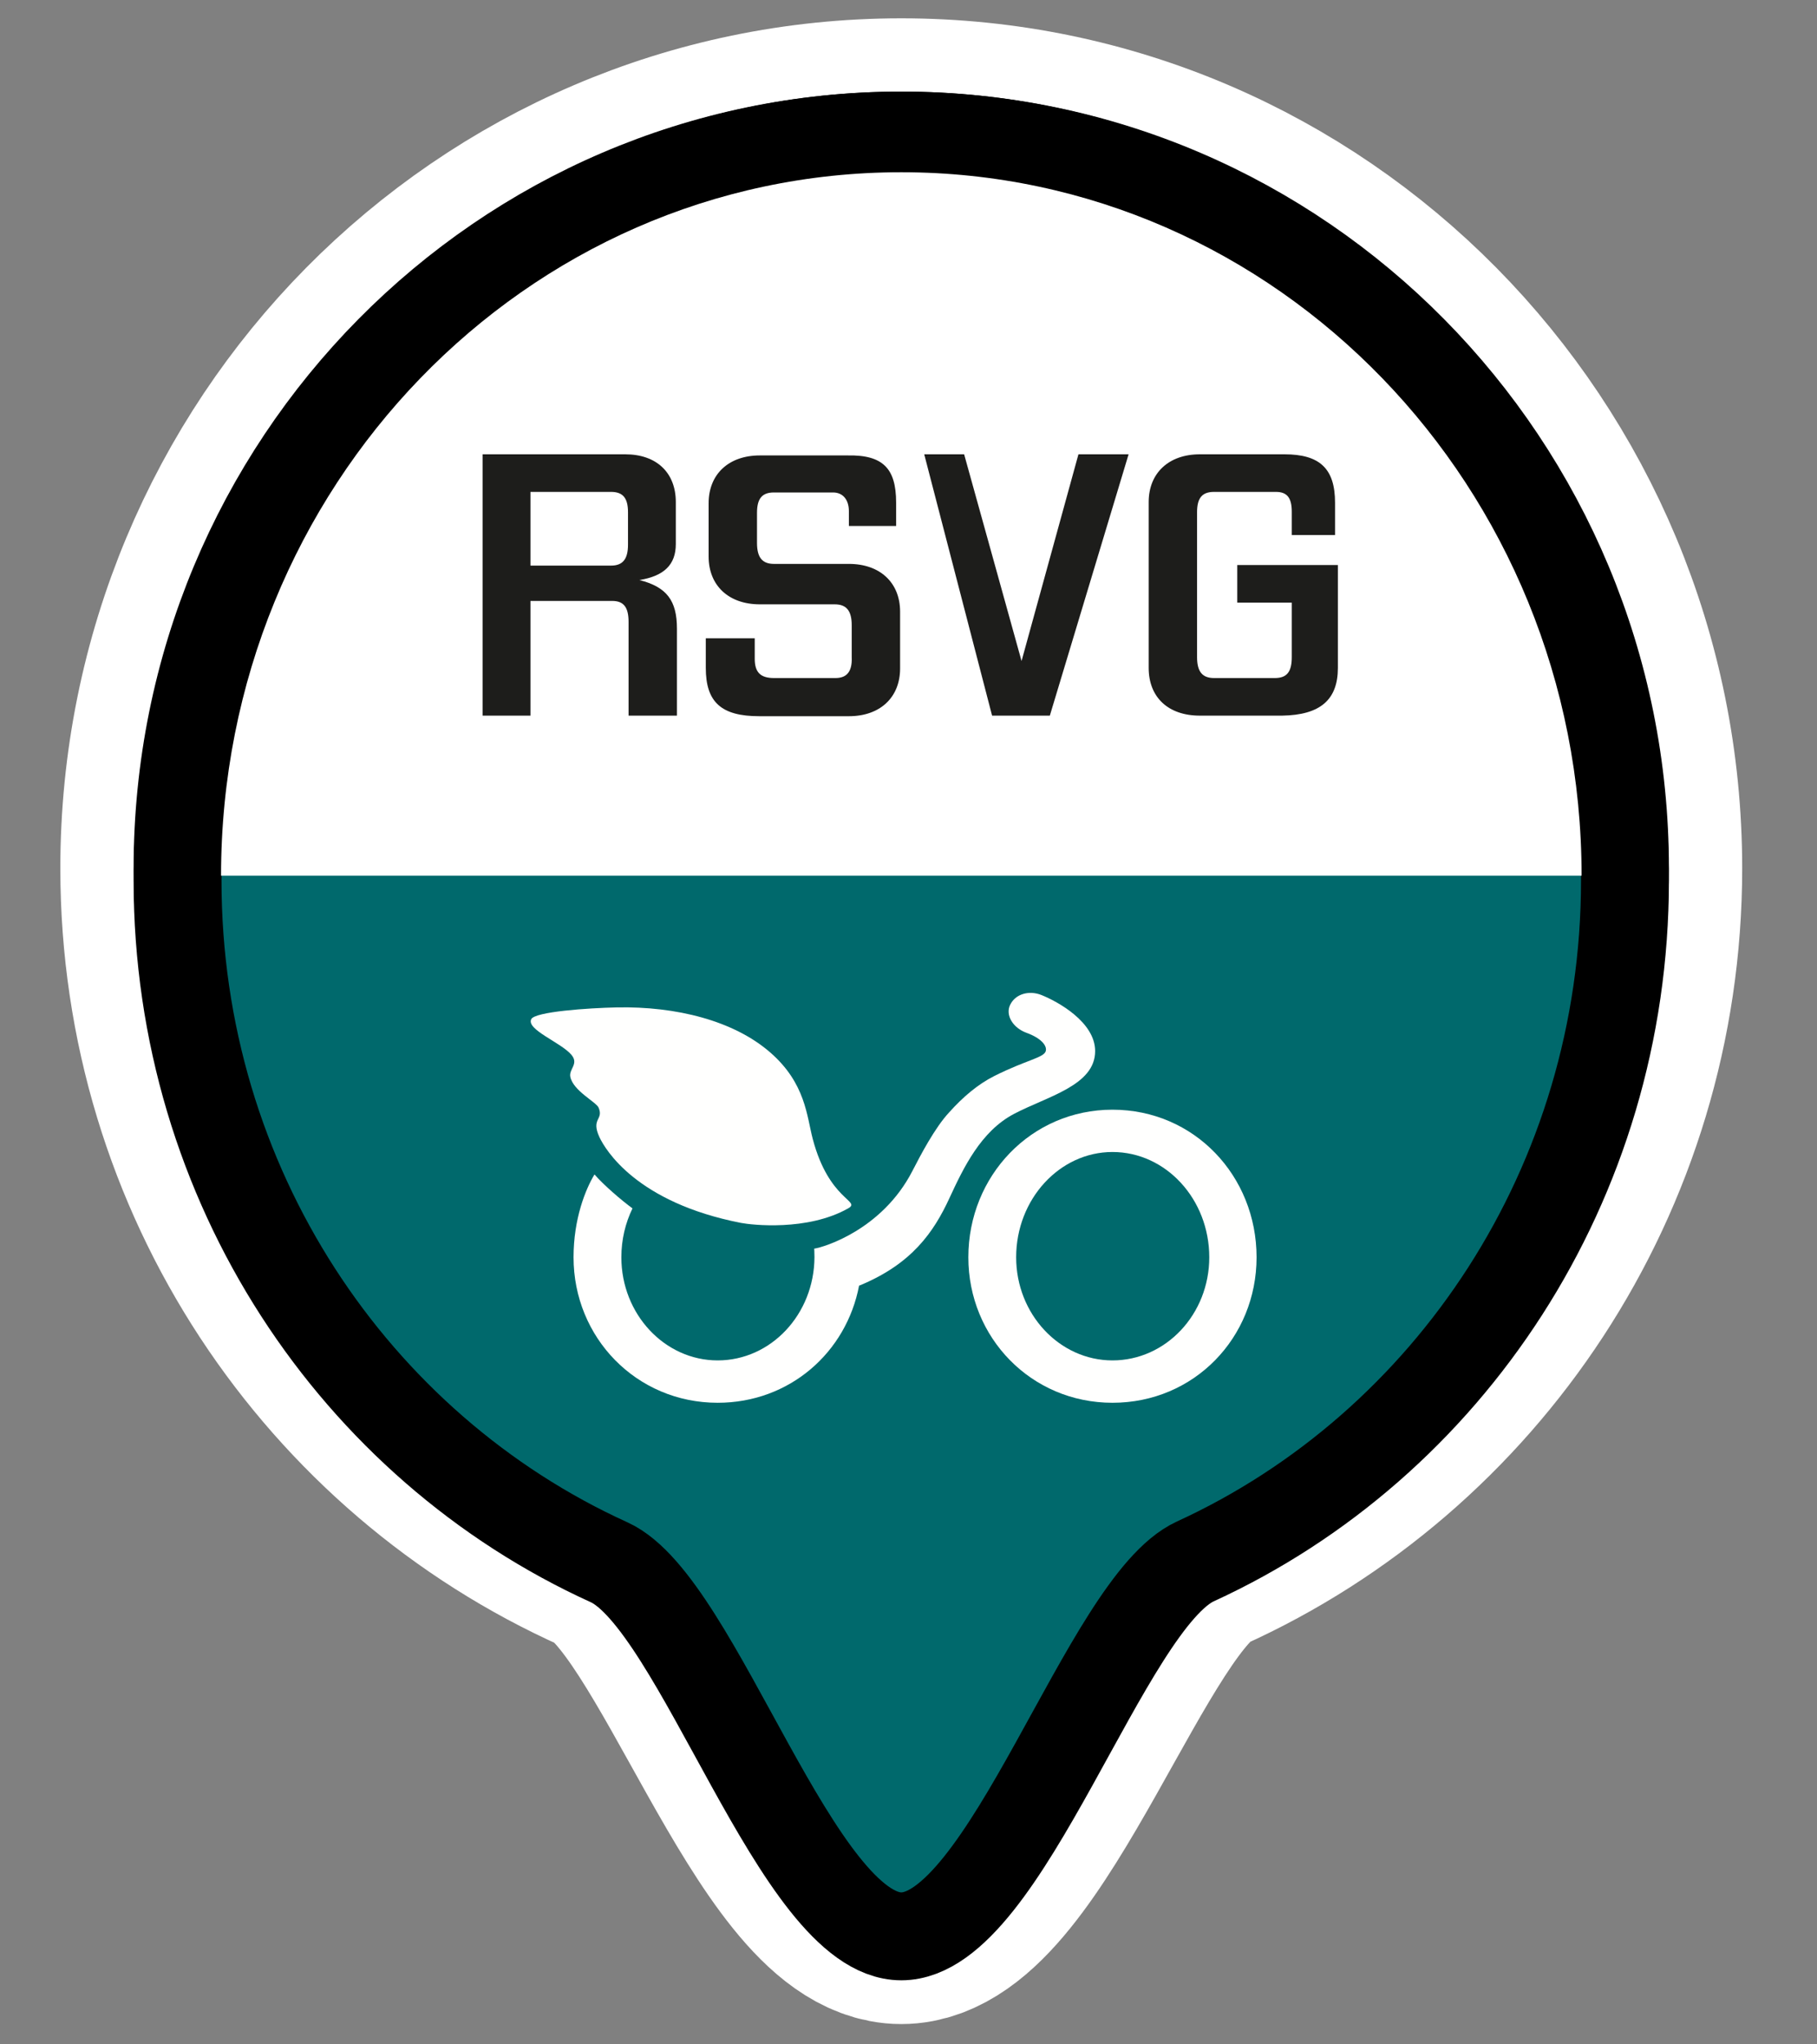 <?xml version="1.0" encoding="UTF-8"?>
<svg width="32px" height="36px" viewBox="0 0 32 36" version="1.1" xmlns="http://www.w3.org/2000/svg">
    <rect x="0" y="0" width="32" height="36" fill="#808080" stroke="none"/>
    <title>RsvgBike</title>
    <g id="HIS" stroke="none" stroke-width="1" fill="none" fill-rule="evenodd">
        <g id="Exporte" transform="translate(-880, -267)">
            <g id="SVG-Marker" transform="translate(44, 267)">
                <g id="RSVG-Rad" transform="translate(839, 2)">
                    <path d="M7.728,25.099 C9.301,25.803 11.042,31.578 12.873,31.578 C14.717,31.578 16.47,25.797 18.053,25.083 C22.51,23.073 25.618,18.549 25.618,13.29 C25.618,6.164 19.911,0.387 12.873,0.387 C5.834,0.387 0.127,6.164 0.127,13.29 C0.127,18.563 3.251,23.097 7.728,25.099 Z" id="Unterleger-weisser-Rand" stroke="#FFFFFF" stroke-width="4.129"></path>
                    <path d="M7.728,25.099 C9.301,25.803 11.042,31.578 12.873,31.578 C14.717,31.578 16.47,25.797 18.053,25.083 C22.51,23.073 25.618,18.549 25.618,13.29 C25.618,6.164 19.911,0.387 12.873,0.387 C5.834,0.387 0.127,6.164 0.127,13.29 C0.127,18.563 3.251,23.097 7.728,25.099 Z" id="Unterleger-schwarzer-Rand" stroke="#000000" stroke-width="1.548" fill="#FFFFFF"></path>
                    <path d="M7.728,25.511 C9.301,26.226 11.042,32.098 12.873,32.098 C14.717,32.098 16.47,26.22 18.053,25.495 C22.51,23.451 25.618,18.852 25.618,13.505 C25.618,6.26 19.911,0.387 12.873,0.387 C5.834,0.387 0.127,6.26 0.127,13.505 C0.127,18.866 3.251,23.476 7.728,25.511 Z" id="Grüner-Hintergund" stroke="#000000" stroke-width="1.548" fill="#00696C"></path>
                    <path d="M6.679,19.206 C13.52,19.206 19.066,13.842 19.066,7.226 C19.066,0.609 13.52,-4.755 6.679,-4.755" id="Oval" fill="#FFFFFF" transform="translate(12.873, 7.226) scale(1, -1) rotate(-270) translate(-12.873, -7.226) "></path>
                    <g id="Nexkt-Bike" transform="translate(6.118, 15.484)" fill="#FFFFFE">
                        <g id="Icon" transform="translate(0.229, 0)">
                            <path d="M1.21,2.541 C1.312,2.758 1.861,3.692 3.705,4.051 C3.887,4.086 4.871,4.2 5.588,3.796 C5.83,3.66 5.256,3.666 4.967,2.574 C4.861,2.174 4.843,1.593 4.218,1.049 C3.573,0.487 2.557,0.235 1.518,0.256 C1.018,0.266 0.075,0.33 0.009,0.463 C-0.082,0.647 0.531,0.872 0.716,1.09 C0.852,1.251 0.67,1.34 0.697,1.478 C0.747,1.725 1.153,1.921 1.195,2.021 C1.289,2.24 1.055,2.206 1.21,2.541" id="Fill-4"></path>
                            <path d="M10.245,6.472 C9.314,6.472 8.549,5.659 8.549,4.656 C8.549,3.633 9.314,2.802 10.245,2.802 C11.186,2.802 11.95,3.633 11.95,4.656 C11.95,5.659 11.186,6.472 10.245,6.472 M10.245,2.057 C8.814,2.057 7.707,3.222 7.707,4.656 C7.707,6.071 8.814,7.218 10.245,7.218 C11.685,7.218 12.783,6.071 12.783,4.656 C12.783,3.222 11.685,2.057 10.245,2.057" id="Fill-5"></path>
                            <path d="M3.292,2.057 C3.282,2.057 3.273,2.058 3.263,2.058 C3.276,2.058 3.287,2.057 3.298,2.057 C3.295,2.057 3.294,2.057 3.292,2.057" id="Fill-6"></path>
                            <path d="M9.94,1.024 C9.939,0.513 9.279,0.151 8.992,0.037 C8.78,-0.047 8.535,0.014 8.441,0.215 C8.358,0.392 8.49,0.616 8.733,0.704 C8.981,0.794 9.098,0.927 9.07,1.026 C9.036,1.143 8.724,1.182 8.164,1.464 C7.875,1.609 7.611,1.834 7.371,2.102 C7.118,2.372 6.867,2.854 6.717,3.145 C6.186,4.169 5.167,4.479 4.992,4.504 C4.992,4.504 4.997,4.547 4.997,4.656 C4.991,5.659 4.232,6.472 3.292,6.472 C2.36,6.472 1.596,5.659 1.596,4.656 C1.596,4.345 1.667,4.053 1.792,3.795 C1.609,3.662 1.277,3.378 1.123,3.197 C0.968,3.453 0.754,3.973 0.754,4.656 C0.754,6.071 1.861,7.218 3.292,7.218 C4.56,7.218 5.56,6.33 5.783,5.153 L5.786,5.155 C6.712,4.775 7.098,4.212 7.374,3.614 C7.62,3.083 7.925,2.439 8.511,2.131 C9.097,1.822 9.941,1.632 9.94,1.024" id="Fill-7"></path>
                        </g>
                    </g>
                    <g id="RSVG-Logo" transform="translate(5.5, 6)" fill="#1D1D1B">
                        <path d="M2.56,1.021 L2.56,1.591 C2.56,1.846 2.468,1.96 2.261,1.96 L0.842,1.96 L0.842,0.662 L2.261,0.662 C2.47,0.662 2.56,0.769 2.56,1.021 M2.76,2.214 C3.197,2.144 3.402,1.942 3.402,1.581 L3.402,0.841 C3.402,0.322 3.061,-1.38555833e-14 2.511,-1.38555833e-14 L0,-1.38555833e-14 L0,4.602 L0.842,4.602 L0.842,2.582 L2.281,2.582 C2.483,2.582 2.57,2.692 2.57,2.951 L2.57,4.602 L3.422,4.602 L3.422,3.071 C3.422,2.574 3.241,2.336 2.76,2.214" id="Fill-1"></path>
                        <polygon id="Fill-3" points="9.491 3.64 8.482 0.008 8.479 -1.3500312e-14 7.777 -1.3500312e-14 8.97 4.594 8.972 4.602 9.989 4.602 11.372 0.014 11.376 -1.3500312e-14 10.493 -1.3500312e-14"></polygon>
                        <path d="M13.29,1.95 L13.29,2.612 L14.25,2.612 L14.25,3.571 C14.25,3.833 14.163,3.94 13.951,3.94 L12.881,3.94 C12.674,3.94 12.582,3.826 12.582,3.571 L12.582,1.021 C12.582,0.769 12.671,0.662 12.881,0.662 L13.971,0.662 C14.167,0.662 14.25,0.766 14.25,1.011 L14.25,1.422 L15.012,1.422 L15.012,0.851 C15.012,0.255 14.746,9.99999992e-06 14.121,9.99999992e-06 L12.631,9.99999992e-06 C12.084,9.99999992e-06 11.73,0.33 11.73,0.841 L11.73,3.761 C11.73,4.28 12.075,4.602 12.631,4.602 L14.081,4.602 C14.75,4.591 15.062,4.324 15.062,3.761 L15.062,1.95 L13.29,1.95 Z" id="Fill-5"></path>
                        <path d="M6.451,1.93 L5.131,1.93 C4.924,1.93 4.832,1.816 4.832,1.561 L4.832,1.031 C4.832,0.779 4.921,0.672 5.131,0.672 L6.171,0.672 C6.343,0.672 6.45,0.798 6.45,1.001 L6.45,1.262 L7.282,1.262 L7.282,0.851 C7.282,0.54 7.22,0.335 7.088,0.205 C6.954,0.074 6.746,0.014 6.431,0.02 L4.881,0.02 C4.334,0.02 3.98,0.35 3.98,0.861 L3.98,1.801 C3.98,2.312 4.334,2.642 4.881,2.642 L6.201,2.642 C6.408,2.642 6.5,2.756 6.5,3.011 L6.5,3.571 C6.506,3.71 6.48,3.806 6.423,3.866 C6.375,3.916 6.306,3.94 6.211,3.94 L5.131,3.94 C4.893,3.94 4.792,3.839 4.792,3.601 L4.792,3.24 L3.93,3.24 L3.93,3.761 C3.93,4.365 4.203,4.612 4.871,4.612 L6.451,4.612 C6.998,4.612 7.352,4.282 7.352,3.771 L7.352,2.771 C7.352,2.26 6.998,1.93 6.451,1.93" id="Fill-7"></path>
                    </g>
                </g>
                <g id="EXPORTE"></g>
            </g>
        </g>
    </g>
</svg>
